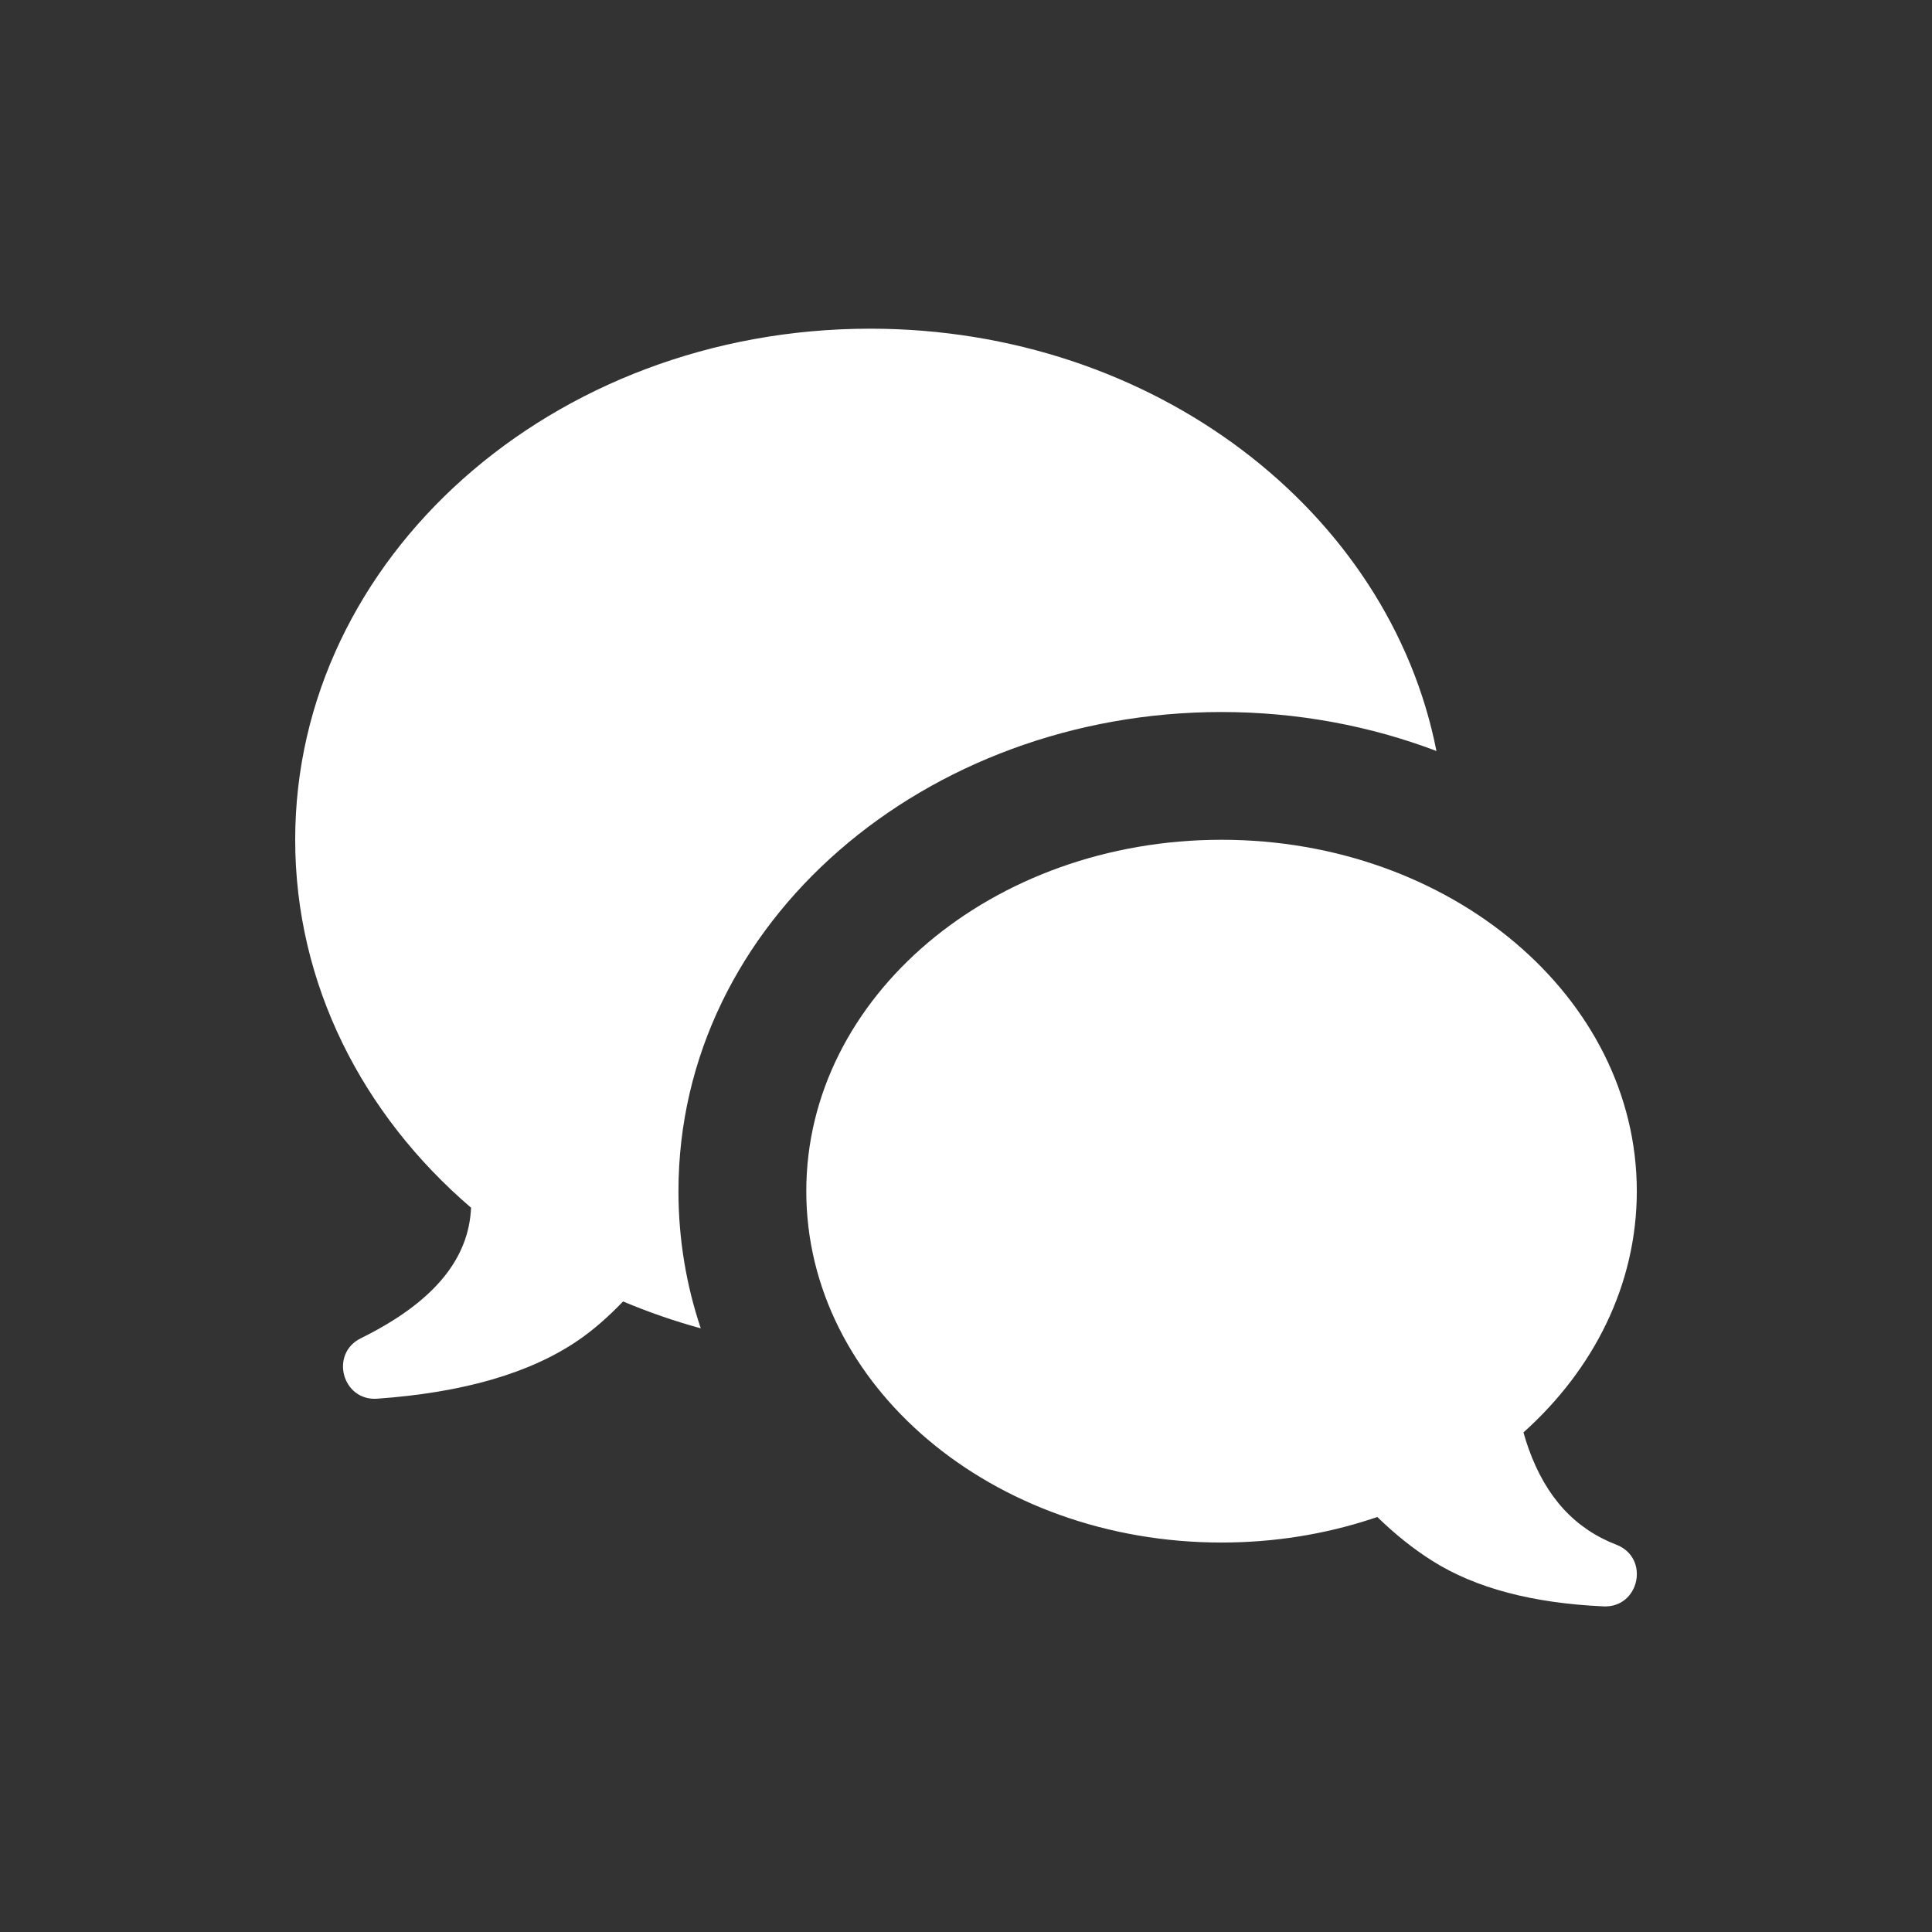 <svg width="24" height="24" viewBox="0 0 24 24" fill="none" xmlns="http://www.w3.org/2000/svg">
<rect x="0" y="0" width="24" height="24" fill="#333333" stroke="none"/>
<path fill-rule="evenodd" clip-rule="evenodd" d="M15.174 10.432C18.023 10.432 20.333 12.387 20.333 14.797C20.333 15.958 19.798 17.012 18.925 17.794C18.944 17.862 18.965 17.929 18.989 17.996C19.206 18.602 19.565 18.99 20.079 19.189C20.499 19.351 20.367 19.976 19.918 19.955C19.042 19.915 18.333 19.73 17.795 19.391C17.561 19.244 17.333 19.062 17.11 18.845L17.033 18.87C16.456 19.059 15.829 19.162 15.174 19.162C12.325 19.162 10.016 17.208 10.016 14.797C10.016 12.387 12.325 10.432 15.174 10.432Z" fill="white"/>
<path fill-rule="evenodd" clip-rule="evenodd" d="M10.809 4.083C14.331 4.083 17.257 6.348 17.844 9.329C17.022 9.017 16.118 8.845 15.174 8.845C11.502 8.845 8.428 11.446 8.428 14.797C8.428 15.392 8.525 15.964 8.705 16.501C8.373 16.41 8.05 16.298 7.74 16.167C7.554 16.361 7.371 16.52 7.19 16.645C6.588 17.059 5.753 17.299 4.687 17.375C4.253 17.407 4.092 16.817 4.483 16.624C5.363 16.19 5.798 15.671 5.848 15.059L5.852 15.003C4.504 13.848 3.667 12.227 3.667 10.432C3.667 6.926 6.864 4.083 10.809 4.083Z" fill="white"/>
</svg>
